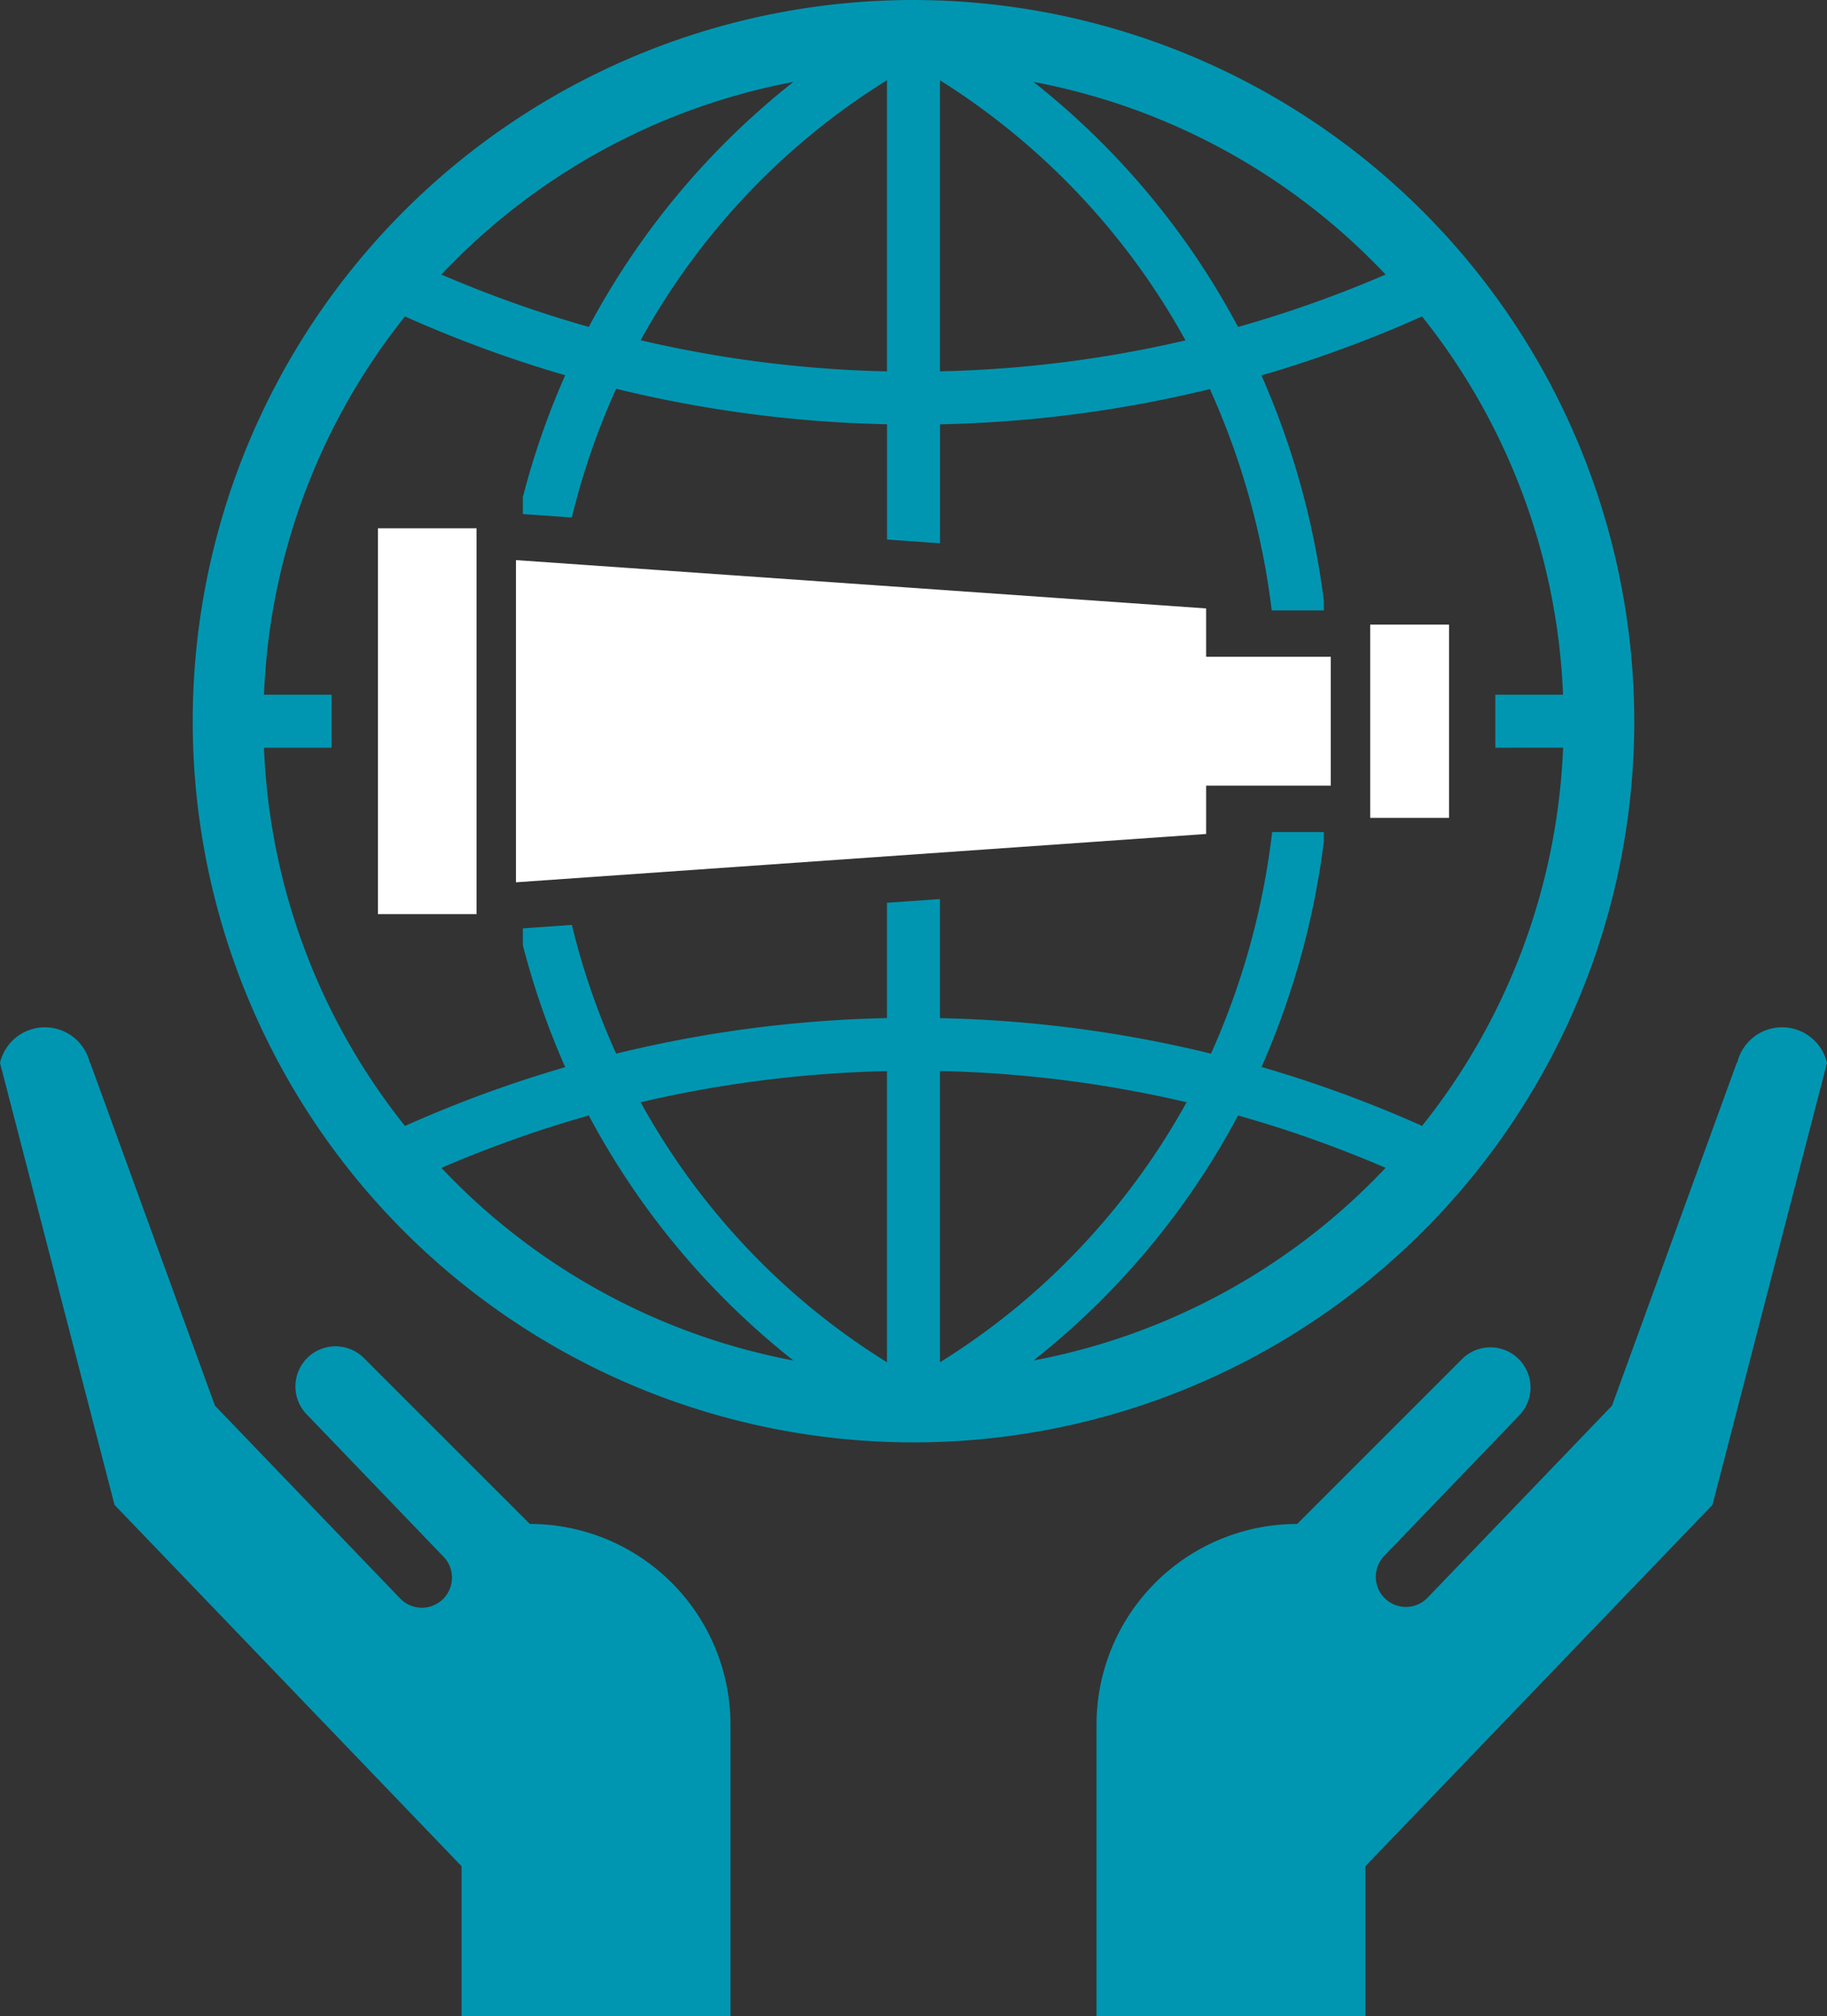 <?xml version="1.0" encoding="UTF-8"?>
<svg xmlns="http://www.w3.org/2000/svg" xmlns:xlink="http://www.w3.org/1999/xlink" id="Gruppe_5144" data-name="Gruppe 5144" width="106.876" height="117.877" viewBox="0 0 106.876 117.877">
  <rect x="0" y="0" width="106.876" height="117.877" fill="#333333" stroke="none"/>
  <defs>
    <clipPath id="clip-path">
      <rect id="Rechteck_967" data-name="Rechteck 967" width="106.876" height="117.877" fill="none"></rect>
    </clipPath>
  </defs>
  <path id="Pfad_7332" data-name="Pfad 7332" d="M84.138,54.545,43.765,51.72V70.556l40.374-2.825V64.906h7.29V57.371h-7.29ZM35.692,72.417h5.767V49.86H35.692Zm58.043-5.627h4.613v-11.3H93.735Z" transform="translate(-13.582 -18.974)" fill="#fff"></path>
  <g id="Gruppe_5145" data-name="Gruppe 5145">
    <g id="Gruppe_5144-2" data-name="Gruppe 5144" clip-path="url(#clip-path)">
      <path id="Pfad_7333" data-name="Pfad 7333" d="M60.363,0a42.164,42.164,0,1,0,42.164,42.164A42.212,42.212,0,0,0,60.363,0m38,43.712a37.833,37.833,0,0,1-8.248,22.112,72.644,72.644,0,0,0-9.394-3.444A47.237,47.237,0,0,0,84.368,49.2v-.557H81.344A44.114,44.114,0,0,1,77.765,61.6a72.949,72.949,0,0,0-15.854-2.076V52.563l-3.1.217v6.741A72.951,72.951,0,0,0,42.969,61.6a42.667,42.667,0,0,1-2.591-7.526l-2.867.2v.987a45.985,45.985,0,0,0,2.478,7.129,72.528,72.528,0,0,0-9.374,3.439,37.833,37.833,0,0,1-8.248-22.112h3.958v-3.1H22.367A37.838,37.838,0,0,1,30.614,18.5a72.537,72.537,0,0,0,9.374,3.439,46.008,46.008,0,0,0-2.478,7.129v.987l2.867.2a42.667,42.667,0,0,1,2.591-7.526,72.989,72.989,0,0,0,15.846,2.075v6.741l3.1.217V24.808A72.984,72.984,0,0,0,77.7,22.748a44.343,44.343,0,0,1,3.618,12.94h3.05V35.13a47.237,47.237,0,0,0-3.651-13.182A72.519,72.519,0,0,0,90.111,18.5,37.834,37.834,0,0,1,98.36,40.616H94.4v3.1ZM61.911,79.643V62.617a69.838,69.838,0,0,1,14.427,1.825,41.628,41.628,0,0,1-5.571,7.8,40.931,40.931,0,0,1-8.856,7.4h0m-3.1,0a40.916,40.916,0,0,1-8.856-7.4,41.413,41.413,0,0,1-5.552-7.8,69.827,69.827,0,0,1,14.408-1.819V79.643h0m0-74.956V21.712a69.785,69.785,0,0,1-14.408-1.82,41.434,41.434,0,0,1,5.552-7.8,40.916,40.916,0,0,1,8.856-7.4h0m3.1,0A41.769,41.769,0,0,1,76.274,19.9a69.875,69.875,0,0,1-14.363,1.809V4.691h0m26.068,11.36a69.621,69.621,0,0,1-8.629,3.064A45.472,45.472,0,0,0,67.38,4.788a38,38,0,0,1,20.6,11.262M53.336,4.79A45.473,45.473,0,0,0,41.369,19.113a69.668,69.668,0,0,1-8.623-3.062A38,38,0,0,1,53.336,4.79M32.747,68.278a69.626,69.626,0,0,1,8.622-3.062A45.473,45.473,0,0,0,53.336,79.539,37.994,37.994,0,0,1,32.747,68.278M67.38,79.54A45.467,45.467,0,0,0,79.35,65.215a69.529,69.529,0,0,1,8.629,3.063A38,38,0,0,1,67.38,79.54" transform="translate(-6.925)" fill="#0096b1"></path>
      <path id="Pfad_7334" data-name="Pfad 7334" d="M146.28,99.042a2.7,2.7,0,0,0-5.255,0H141l-7.295,20.042-10.836,11.275a1.761,1.761,0,0,1-2.49-2.49l7.9-8.217a2.348,2.348,0,0,0-3.32-3.32L115.286,126a11.738,11.738,0,0,0-11.738,11.738v17.039h15.728v-8.767l20.306-21.129,6.7-25.843" transform="translate(-39.404 -36.904)" fill="#0096b1"></path>
      <path id="Pfad_7335" data-name="Pfad 7335" d="M0,99.042a2.7,2.7,0,0,1,5.255,0h.024l7.295,20.042,10.836,11.275a1.761,1.761,0,1,0,2.49-2.49L18,119.653a2.348,2.348,0,1,1,3.32-3.32L30.994,126a11.738,11.738,0,0,1,11.738,11.738v17.039H27v-8.767L6.7,124.885,0,99.042" transform="translate(0 -36.904)" fill="#0096b1"></path>
    </g>
  </g>
</svg>
